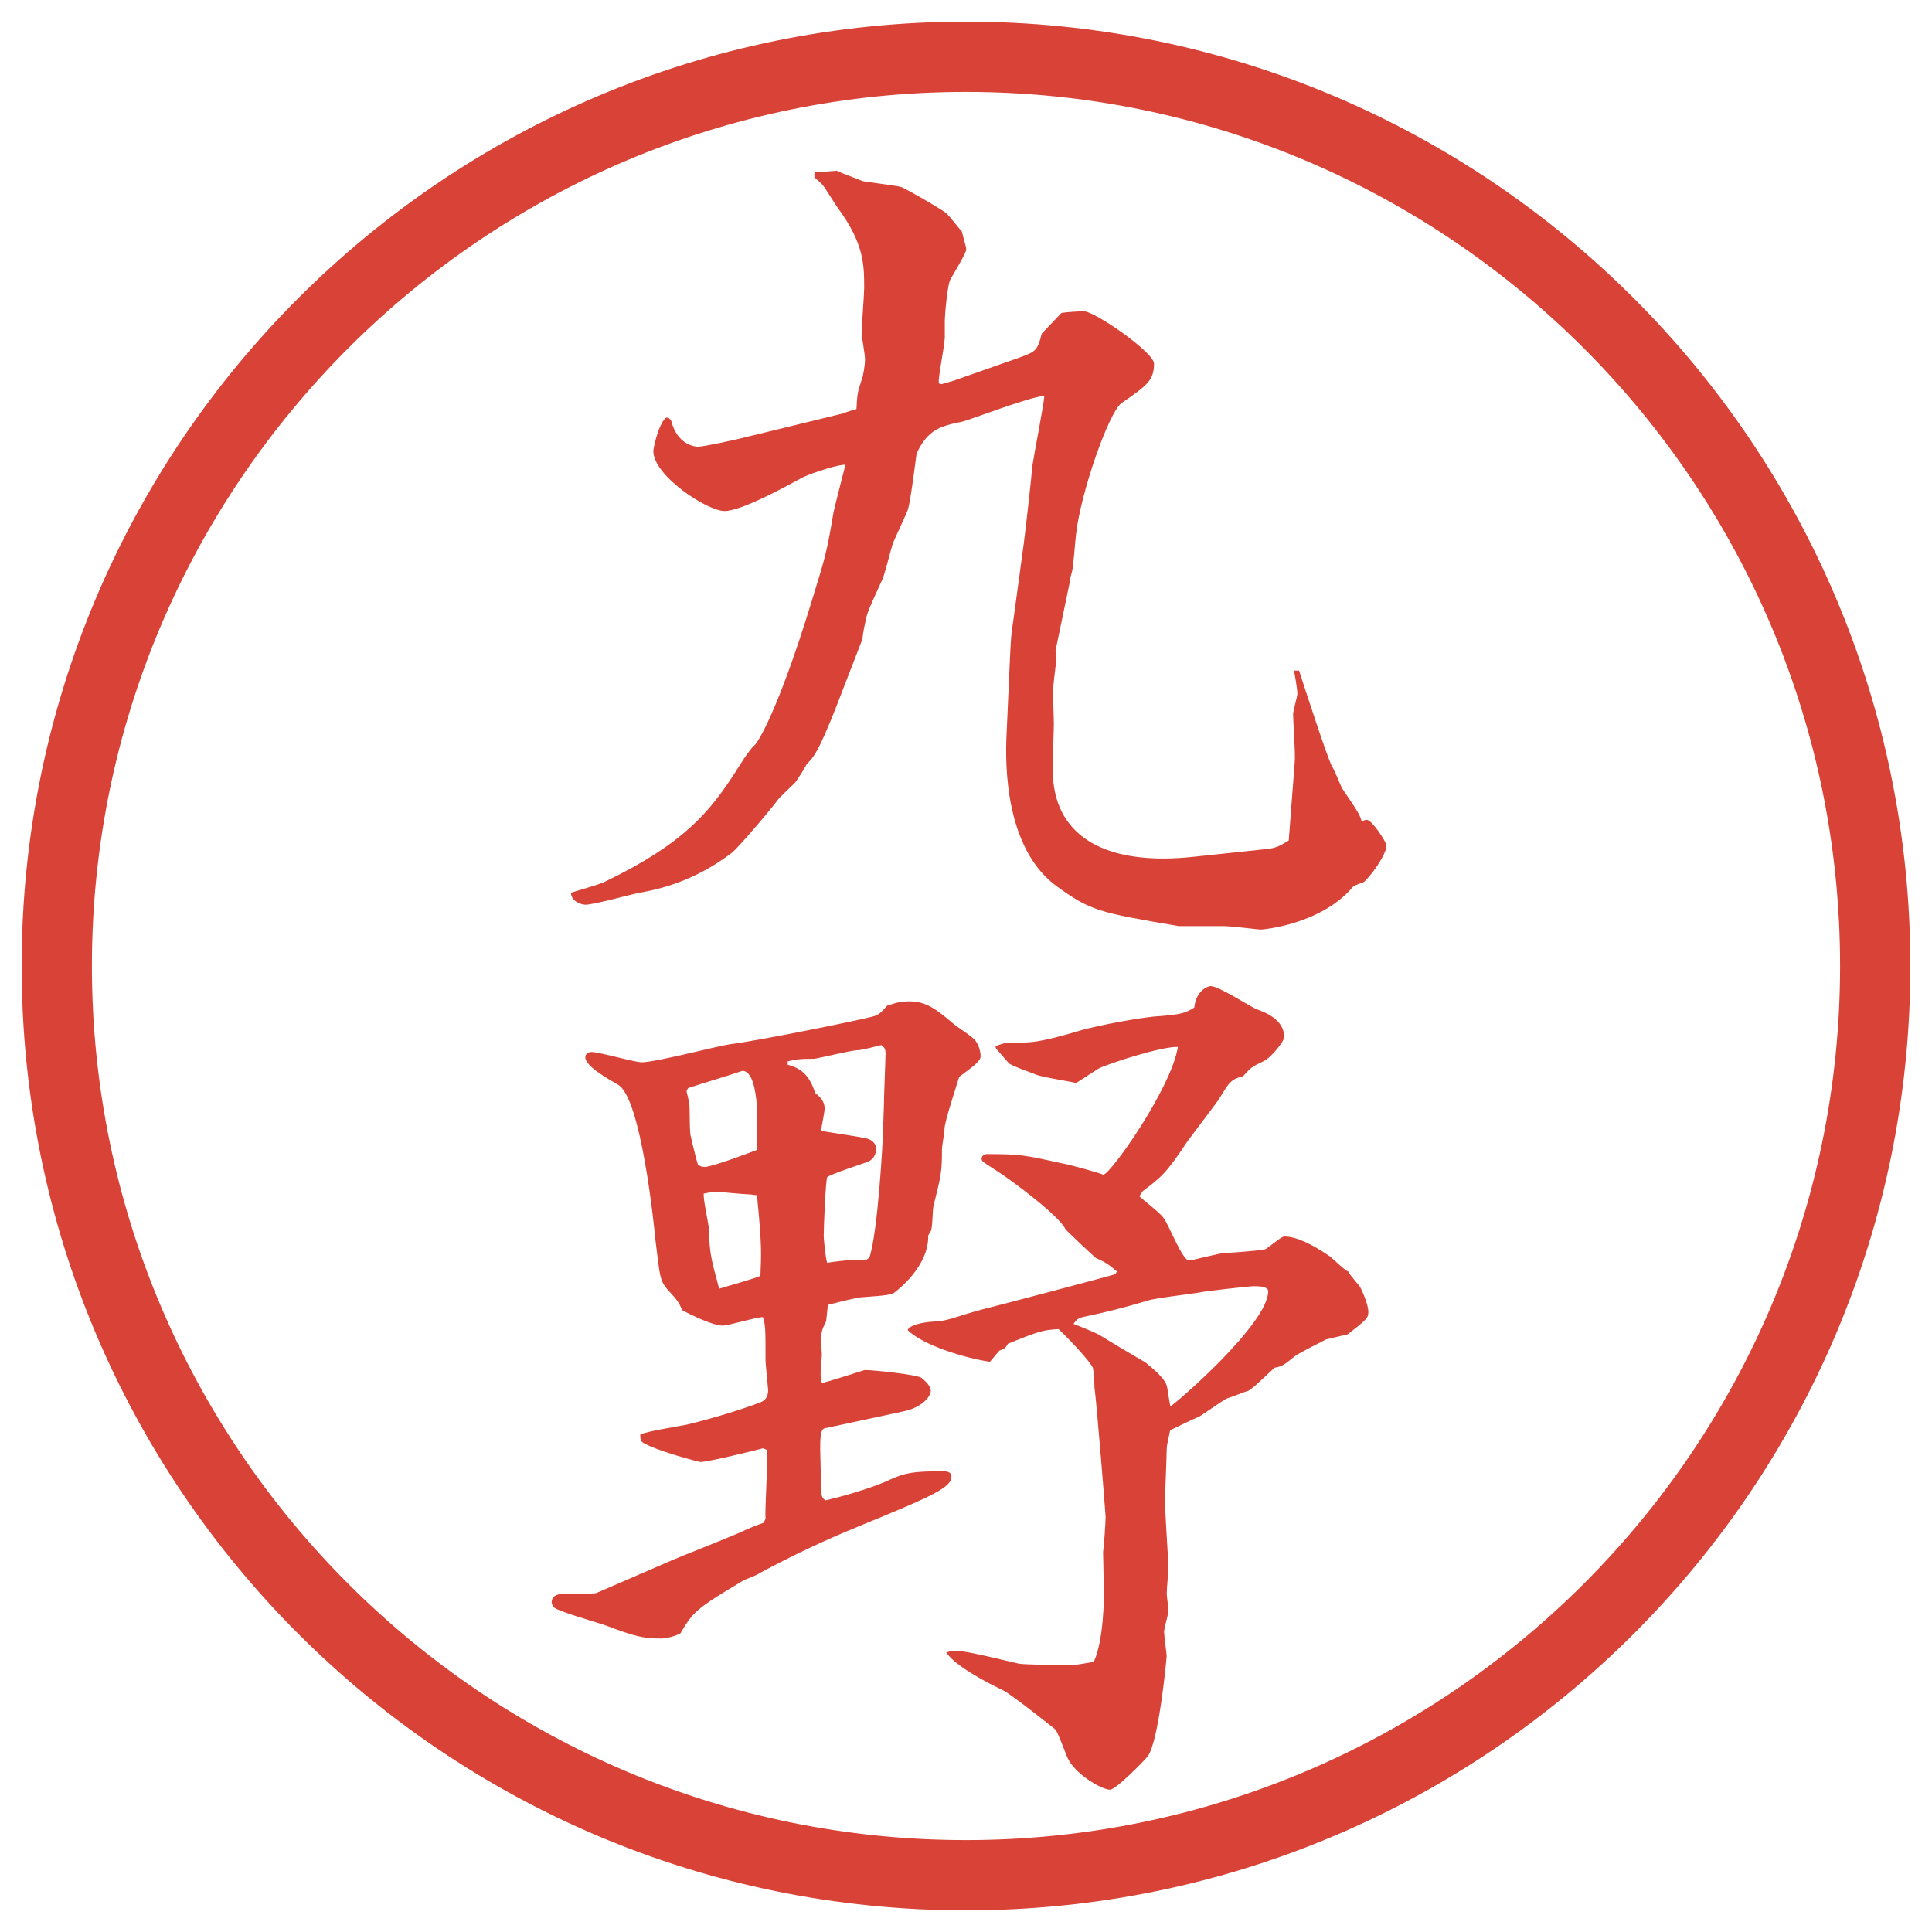 <?xml version="1.0" encoding="UTF-8"?>
<svg xmlns="http://www.w3.org/2000/svg" version="1.1" viewBox="0 0 27.496 27.496">
  <!-- Generator: Adobe Illustrator 28.6.0, SVG Export Plug-In . SVG Version: 1.2.0 Build 709)  -->
  <g>
    <g id="_レイヤー_1" data-name="レイヤー_1">
      <g id="_楕円形_1" data-name="楕円形_1">
        <path d="M13.748,1.308c6.859,0,12.44,5.581,12.44,12.44s-5.581,12.44-12.44,12.44S1.308,20.607,1.308,13.748,6.889,1.308,13.748,1.308M13.748.308C6.325.308.308,6.325.308,13.748s6.017,13.44,13.44,13.44,13.44-6.017,13.44-13.44S21.171.308,13.748.308h0Z" fill="#d94236"/>
      </g>
      <g>
        <path d="M11.957,5.896c.037-.012.171-.061.232-.073.012-.208.012-.232.073-.415.024-.049.049-.22.049-.293,0-.061-.049-.354-.049-.354,0-.11.037-.562.037-.659,0-.33,0-.635-.378-1.147-.037-.049-.183-.293-.22-.33s-.061-.061-.11-.098v-.073l.317-.024c.049.024.085.037.366.146.024.012.464.061.549.085.073.024.574.317.635.366.049.037.195.232.232.269.024.11.061.208.061.256s-.171.33-.22.415c-.049.073-.085.525-.085.61v.183c.012.11-.098.598-.085.696l.037.012.171-.049.94-.33c.232-.085.256-.098.317-.342.062-.061.231-.244.28-.293.062-.012.257-.024.318-.024.158,0,1,.586,1,.745,0,.244-.109.317-.463.562-.184.134-.586,1.294-.647,1.868-.013.085-.036.476-.062.549-.012.037-.023.073-.023.11l-.208,1.001c.013.049.013.11.013.146-.013.061-.048.378-.048.427,0,.122.012.354.012.476,0,.085-.024.635-.012.745.048.842.744,1.27,2.001,1.135l1.037-.11c.158-.012.232-.073.317-.122l.085-1.111c.013-.11-.023-.598-.023-.684,0-.049.061-.256.061-.293,0-.061-.037-.281-.049-.33h.073c.159.488.378,1.16.464,1.355.037.049.122.269.146.317.232.342.256.378.281.476.023-.012.049-.024.072-.024.074,0,.281.317.281.366,0,.134-.244.464-.33.525-.049.012-.134.049-.146.061-.451.537-1.281.61-1.318.61-.098-.012-.451-.049-.5-.049h-.659c-1.147-.195-1.257-.22-1.733-.562-.744-.537-.744-1.733-.72-2.185l.049-1.099c.013-.256.013-.293.049-.525l.146-1.074c.025-.183.11-.952.123-1.111.023-.159.158-.842.17-.989-.183,0-1.062.342-1.171.366-.305.061-.488.11-.647.452-.012.085-.085.671-.122.793-.024.073-.195.427-.22.5s-.122.464-.146.5c-.183.403-.208.452-.232.562-.012.061-.049.208-.049.281l-.378.977c-.256.647-.317.708-.415.806-.024.049-.146.244-.171.269-.061.061-.22.208-.244.244-.049.073-.549.671-.659.757-.378.281-.793.476-1.306.562-.122.024-.659.171-.769.171-.061,0-.208-.049-.208-.171.073-.024.427-.122.488-.159,1.111-.537,1.477-.977,1.855-1.562.037-.061.195-.317.269-.378.037-.024.33-.464.818-2.063.183-.598.208-.659.305-1.245.024-.11.146-.586.171-.684-.146,0-.586.159-.635.195-.269.146-.854.464-1.086.464-.244,0-1.013-.5-1.013-.854,0-.037.073-.391.183-.476.037,0,.049.012.073.049.085.342.342.366.378.366.085,0,.525-.098.623-.122l1.404-.342Z" fill="#d94236"/>
        <path d="M10.895,21.625c-.012-.159.037-.855.024-.989l-.061-.024c-.085.024-.781.195-.891.195-.012,0-.586-.146-.806-.269-.037-.024-.049-.036-.049-.122.098-.049.586-.122.684-.146.305-.073.757-.207,1.038-.317.049-.024.098-.062.098-.171,0-.012-.037-.379-.037-.402,0-.465,0-.514-.037-.635-.098,0-.488.121-.574.121-.134,0-.439-.146-.574-.219-.049-.11-.061-.135-.22-.306-.098-.122-.098-.171-.159-.671-.024-.244-.208-2.051-.537-2.234-.122-.073-.464-.256-.464-.391,0-.049.049-.073.085-.073.122,0,.61.146.72.146.195,0,1.074-.231,1.257-.257.403-.049,1.831-.341,2.014-.39.098-.024.122-.049.22-.159.085-.024.159-.061.317-.061.244,0,.391.122.61.305.049.049.305.207.33.256.049.062.073.159.073.221,0,.061-.073.121-.305.293-.024.085-.208.635-.208.732,0,.049-.037.256-.037.293,0,.329-.012.378-.122.817-.012.062-.012.306-.037.354-.012.023-.024.036-.037.061.012.439-.439.781-.488.818-.049.023-.085.036-.452.061-.049,0-.256.049-.488.109l-.024.232c-.049.098-.073.146-.073.269,0,.036.012.195.012.208-.024.28-.024.316,0,.402.037,0,.525-.158.61-.184.122,0,.72.062.806.11.061.049.134.122.134.183,0,.098-.146.244-.378.293l-1.135.244c-.061.013-.061.172-.061.306,0,.073.012.415.012.488,0,.146,0,.183.061.231.171-.036.659-.17.916-.293.22-.098.317-.121.757-.121.061,0,.122.012.122.072,0,.159-.244.27-1.343.721-.476.195-.94.415-1.392.659-.024.024-.195.085-.22.098-.696.415-.72.452-.903.757-.037.024-.183.073-.269.073-.256,0-.366-.024-.818-.195-.11-.036-.623-.183-.708-.244-.024-.024-.037-.062-.037-.073,0-.098.085-.122.159-.122.037,0,.439,0,.476-.013l1.099-.476c.146-.062.793-.317.928-.378.183-.086.256-.11.354-.146l.024-.049ZM10.773,16.082c.012-.098.024-.842-.208-.842-.098.037-.586.184-.769.244-.012.012-.024.037-.024.049s.012.037.037.171c.012.062,0,.415.024.476.012.062.085.354.098.391.024.025.061.037.098.037.11,0,.72-.232.745-.244v-.281ZM10.822,18.158c.012-.306.024-.416-.049-1.148-.024,0-.085-.012-.11-.012-.073,0-.415-.037-.488-.037-.037,0-.146.025-.159.025-.012.085.073.439.073.512.012.342.024.391.146.843.073-.024.513-.146.586-.183ZM12.372,17.901c.122-.354.195-1.685.195-1.807l.012-.342c0-.122.024-.684.024-.757,0-.061-.012-.086-.061-.122-.049.013-.281.073-.33.073-.098,0-.525.109-.623.122-.244,0-.256.013-.378.036v.049c.122.037.293.086.391.403.061.049.134.11.134.22,0,.061-.049.269-.049.317.11.024.562.085.647.11.012,0,.134.036.134.146,0,.085-.037.146-.11.183-.098.036-.513.171-.586.22-.024.086-.049.721-.049.842,0,.025.024.306.049.379.049-.012.269-.037.305-.037h.244l.049-.036ZM15.899,18.097c-.134-.11-.146-.122-.306-.195-.134-.122-.329-.306-.427-.403-.085-.195-.781-.707-.952-.817-.22-.146-.244-.146-.244-.195,0-.024.024-.062.073-.062.476,0,.537.013,1.086.135.036,0,.488.122.573.158.098,0,.964-1.221,1.062-1.818-.219-.012-.977.232-1.123.305-.049.025-.28.184-.329.208-.085-.024-.5-.085-.573-.122-.062-.024-.342-.122-.379-.158-.037-.037-.158-.184-.183-.208l-.012-.036c.037-.013.135-.049.171-.049.329,0,.415.012,1.074-.184.22-.061.843-.183,1.099-.195.281-.024.354-.037.488-.122.024-.244.195-.305.232-.305.121,0,.561.293.658.33s.391.134.391.402c0,.037-.17.281-.305.342-.158.074-.171.086-.281.208-.183.049-.195.085-.354.342-.024.036-.366.488-.439.586-.305.464-.379.513-.635.708l-.049.073c.049.049.305.244.342.306.073.085.269.609.366.609.036,0,.439-.109.524-.109.049,0,.403-.024.55-.049.049-.012.231-.184.28-.184.184,0,.416.123.647.281.049.037.22.207.269.22.012.049.158.195.171.231.024.049.11.232.11.342,0,.086-.025.11-.293.318l-.306.072c-.073.037-.391.195-.452.244-.109.086-.17.146-.28.159-.062.049-.317.306-.378.329-.049.013-.257.098-.306.11-.036.013-.329.22-.391.257-.062.023-.366.17-.415.195-.037.195-.049.207-.049.28,0,.11-.024.635-.024.732,0,.146.049.866.049.928,0,.073-.024.306-.024.391,0,.024.024.195.024.244,0,.036-.062.244-.062.293s.037.317.037.342-.109,1.208-.269,1.429c-.036.049-.452.476-.537.476-.122,0-.513-.231-.61-.464-.135-.342-.146-.379-.195-.415-.109-.085-.598-.476-.721-.537-.28-.134-.683-.354-.805-.537.073-.024.098-.024.146-.024.146,0,.769.158.891.184.049.012.659.023.695.023.11,0,.281-.036.367-.049.146-.305.146-.964.146-.988s-.013-.488-.013-.574c.013-.085.036-.427.036-.5,0-.037-.134-1.709-.158-1.831,0-.049-.012-.257-.024-.293-.024-.062-.244-.317-.488-.55-.219.013-.268.025-.719.208-.037.062-.049.073-.123.098l-.134.159c-.342-.049-.952-.232-1.172-.452.049-.098.33-.122.427-.122.195-.024.232-.061.635-.171.11-.024,1.818-.476,1.892-.501l.024-.036ZM15.668,19.012c.098.062.549.33.635.379.072.061.28.22.305.342.012.049.037.244.049.281.061-.025,1.392-1.172,1.392-1.637,0-.072-.146-.072-.208-.072-.061,0-.695.072-.744.085-.122.024-.672.085-.77.122-.329.098-.561.158-.915.232-.085.023-.098.049-.134.098.061.023.342.134.391.17Z" fill="#d94236"/>
      </g>
    </g>
  </g>
</svg>